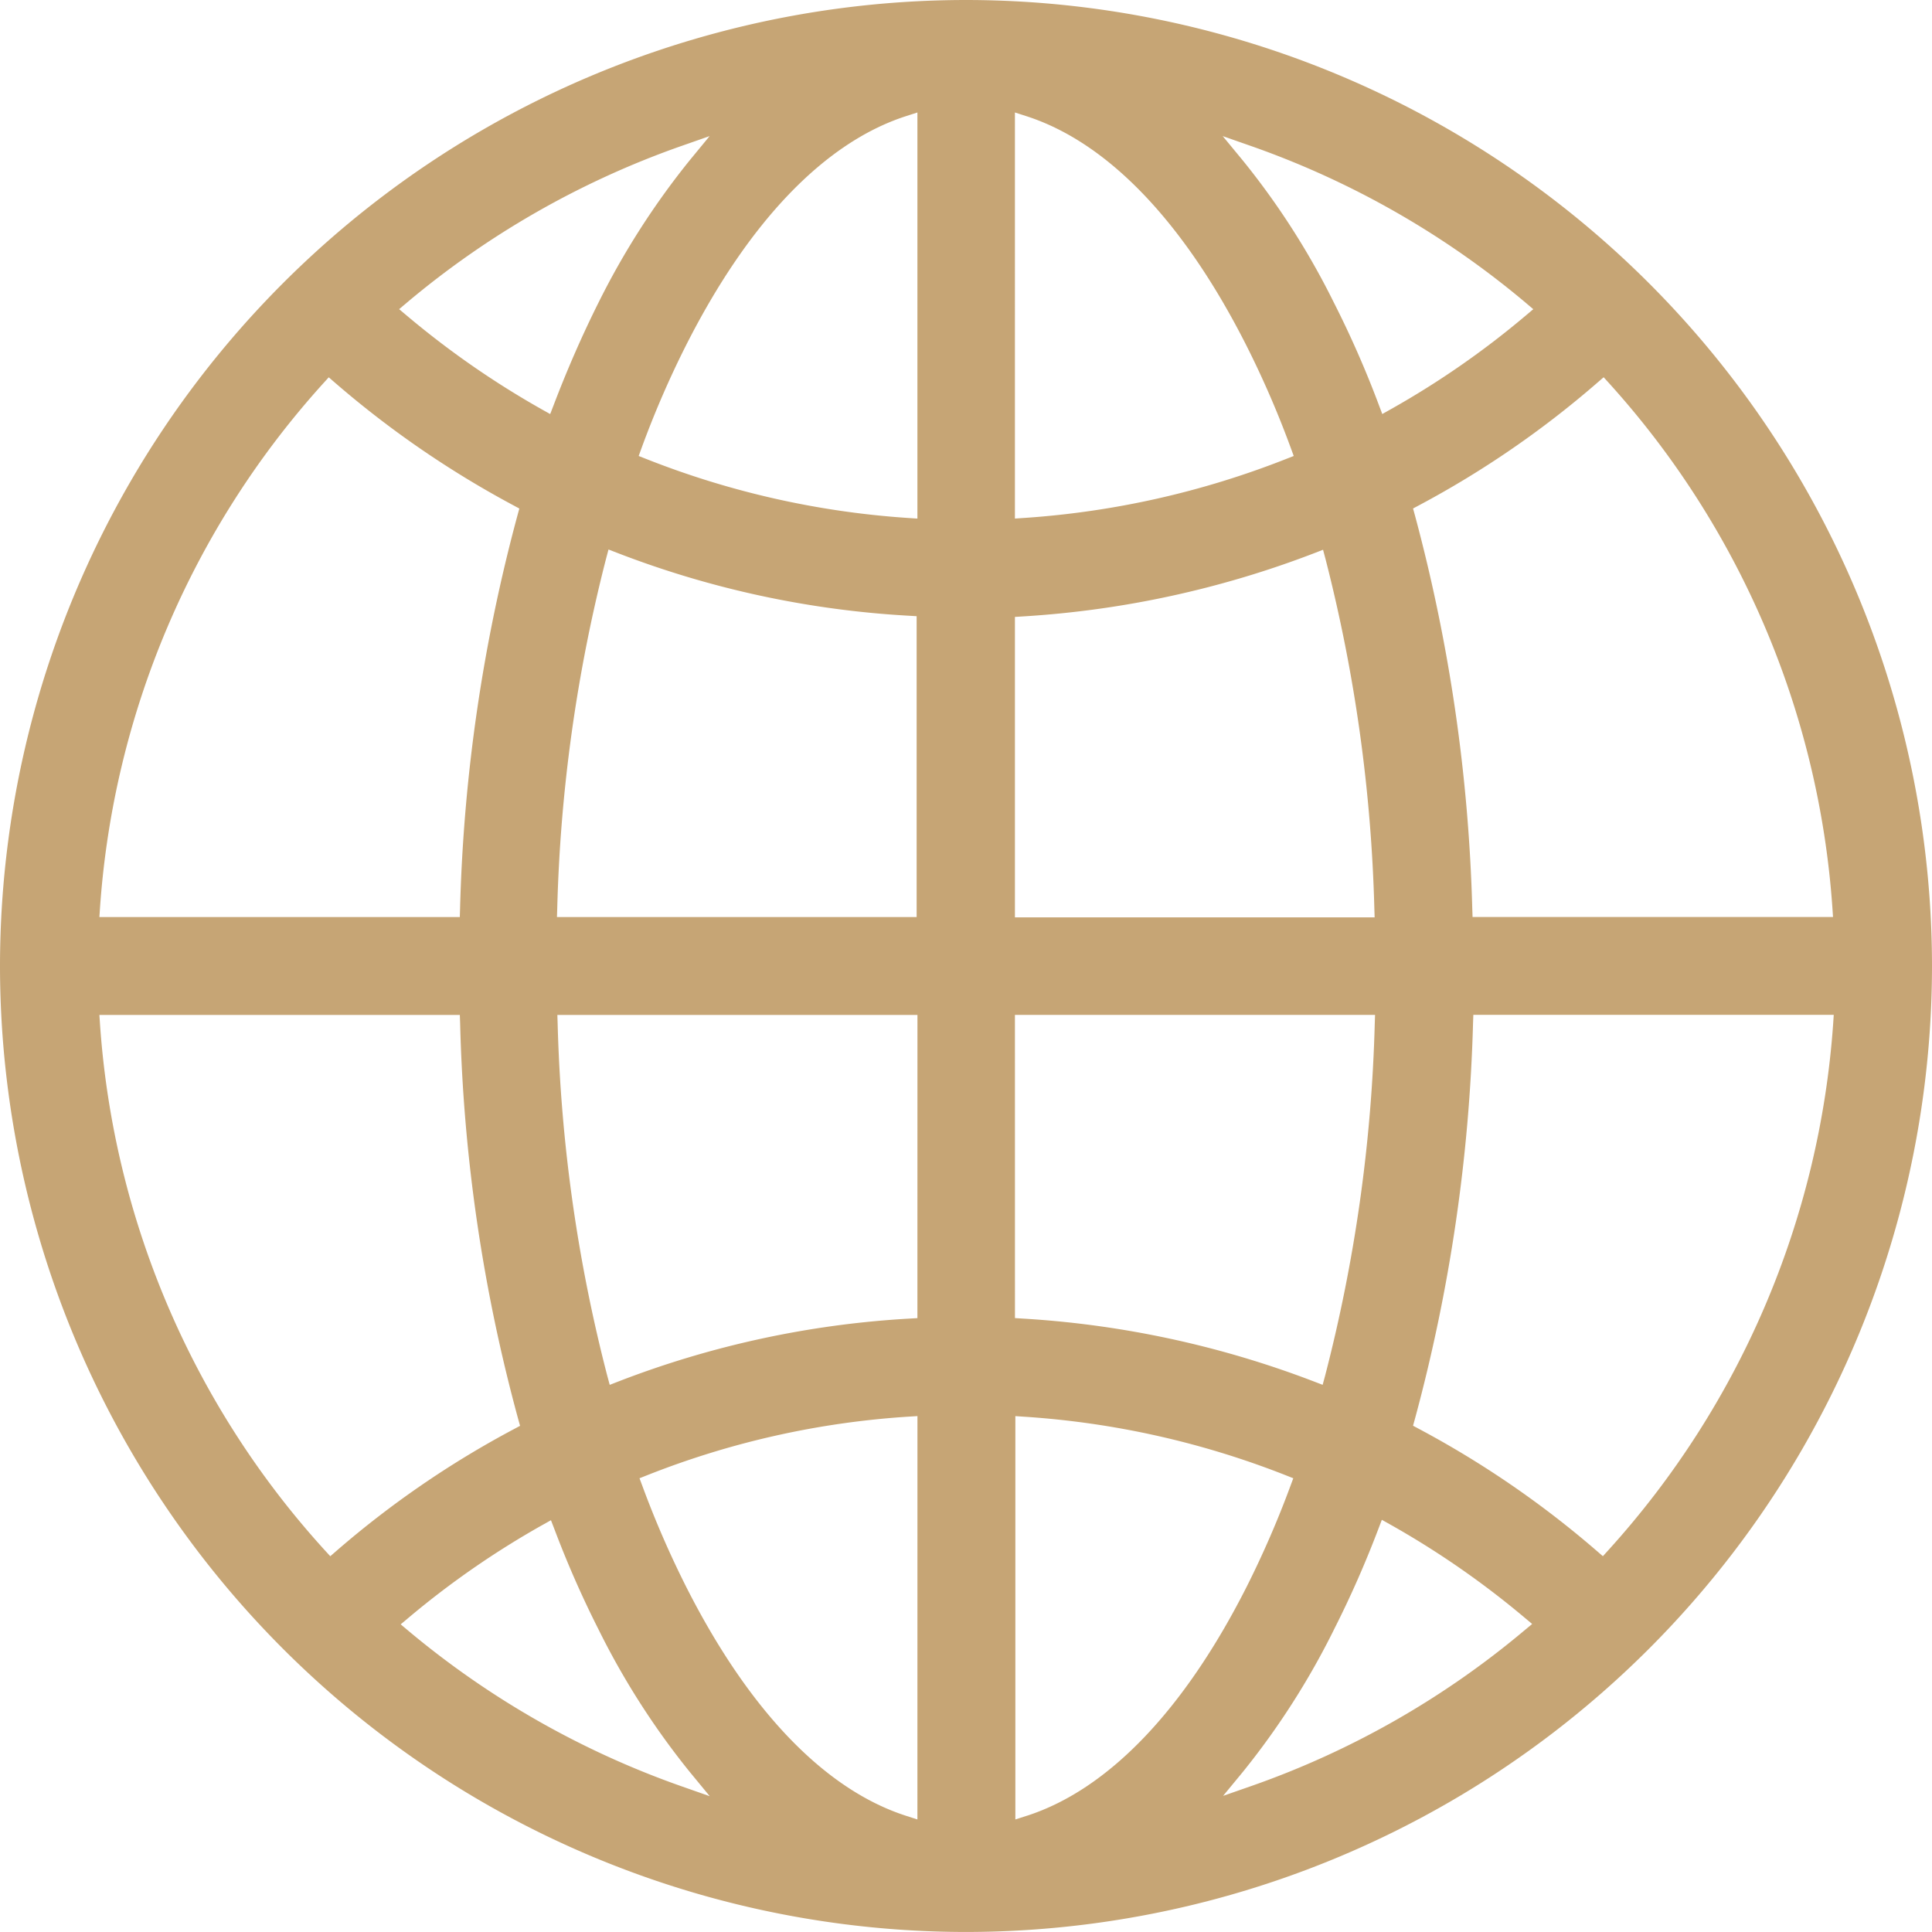 <svg xmlns="http://www.w3.org/2000/svg" viewBox="0 0 52.581 52.58"><defs><style>.cls-1{fill:#c6a575;}</style></defs><title>アセット 2</title><g id="レイヤー_2" data-name="レイヤー 2"><g id="レイヤー_1-2" data-name="レイヤー 1"><path class="cls-1" d="M26.29,0A26.305,26.305,0,0,0,0,26.29,26.305,26.305,0,0,0,26.29,52.58,26.307,26.307,0,0,0,52.581,26.29,26.307,26.307,0,0,0,26.29,0ZM11.079,8.232a23.888,23.888,0,0,1,7.432-4.247l.802-.281-.54.656a21.146,21.146,0,0,0-2.48,3.867c-.439.878-.85,1.815-1.22,2.785l-.099.257-.241-.135a23.97,23.97,0,0,1-3.654-2.538l-.216-.182Zm5.73,6.819a26.055,26.055,0,0,0,7.914,1.706l.224.013V24.958H15.158l.008-.246A42.646,42.646,0,0,1,16.493,15.211l.068-.256Zm-14.087,9.653A23.723,23.723,0,0,1,8.791,10.441l.156-.172.176.152a26.58,26.58,0,0,0,4.844,3.329l.167.09-.05.184A45.574,45.574,0,0,0,12.521,24.727l-.007.231H2.705ZM8.989,42.354l-.157-.171a23.695,23.695,0,0,1-6.11-14.306l-.017-.254h9.81l.008.23A45.15,45.15,0,0,0,14.103,38.621l.051.184-.168.09A25.966,25.966,0,0,0,9.164,42.202Zm9.524,6.249a23.96,23.96,0,0,1-7.391-4.213l-.217-.182.217-.182A23.694,23.694,0,0,1,14.754,41.509l.241-.135.099.257A27.667,27.667,0,0,0,16.293,44.354a20.925,20.925,0,0,0,2.482,3.874l.541.657Zm6.455.915-.31-.1c-2.215-.714-4.285-2.873-5.989-6.243a26.515,26.515,0,0,1-1.183-2.725l-.081-.218.217-.086a23.343,23.343,0,0,1,7.094-1.59l.253-.016Zm0-13.644-.224.013A26.036,26.036,0,0,0,16.841,37.594l-.247.096-.069-.256a42.634,42.634,0,0,1-1.348-9.566l-.008-.246h9.8Zm0-21.76-.254-.017a23.64,23.64,0,0,1-7.116-1.602l-.216-.085.079-.217a26.18,26.18,0,0,1,1.207-2.789C20.373,6.034,22.444,3.875,24.658,3.161l.31-.1Zm9.114-10.128A23.89,23.89,0,0,1,41.515,8.233l.215.182-.215.181a23.63,23.63,0,0,1-3.653,2.536l-.242.136-.098-.259a27.46,27.46,0,0,0-1.224-2.783,20.742,20.742,0,0,0-2.478-3.864L33.277,3.704ZM27.622,3.061l.31.1c2.215.713,4.286,2.873,5.99,6.243A26.285,26.285,0,0,1,35.13,12.192l.08.218-.217.085a23.771,23.771,0,0,1-7.117,1.601l-.254.017Zm0,13.729.223-.014a26.575,26.575,0,0,0,7.916-1.718l.247-.096.068.256a42.678,42.678,0,0,1,1.328,9.503l.008.246H27.622Zm0,10.831h9.801l-.008.246a42.649,42.649,0,0,1-1.349,9.567l-.069.255-.246-.094a26.55,26.55,0,0,0-7.905-1.708l-.223-.014Zm.322,21.797-.31.1V38.541l.254.017a23.593,23.593,0,0,1,7.093,1.588l.217.086-.081.218a26.722,26.722,0,0,1-1.183,2.725C32.229,46.546,30.159,48.705,27.944,49.419Zm13.537-5.039a23.739,23.739,0,0,1-7.391,4.217l-.802.28.54-.655a20.981,20.981,0,0,0,2.48-3.876v-.001a28.258,28.258,0,0,0,1.202-2.724l.098-.257.241.135a23.871,23.871,0,0,1,3.633,2.518l.217.182Zm8.409-16.504a23.805,23.805,0,0,1-6.11,14.306l-.156.172-.176-.152a26.291,26.291,0,0,0-4.823-3.309l-.168-.09.051-.184a45.981,45.981,0,0,0,1.582-10.768l.008-.23h9.809Zm-.003-2.918H40.077l-.008-.23a45.956,45.956,0,0,0-1.561-10.704l-.051-.184.169-.09a26.128,26.128,0,0,0,4.843-3.33l.176-.152.156.172a23.725,23.725,0,0,1,6.069,14.263Z"/></g></g></svg>